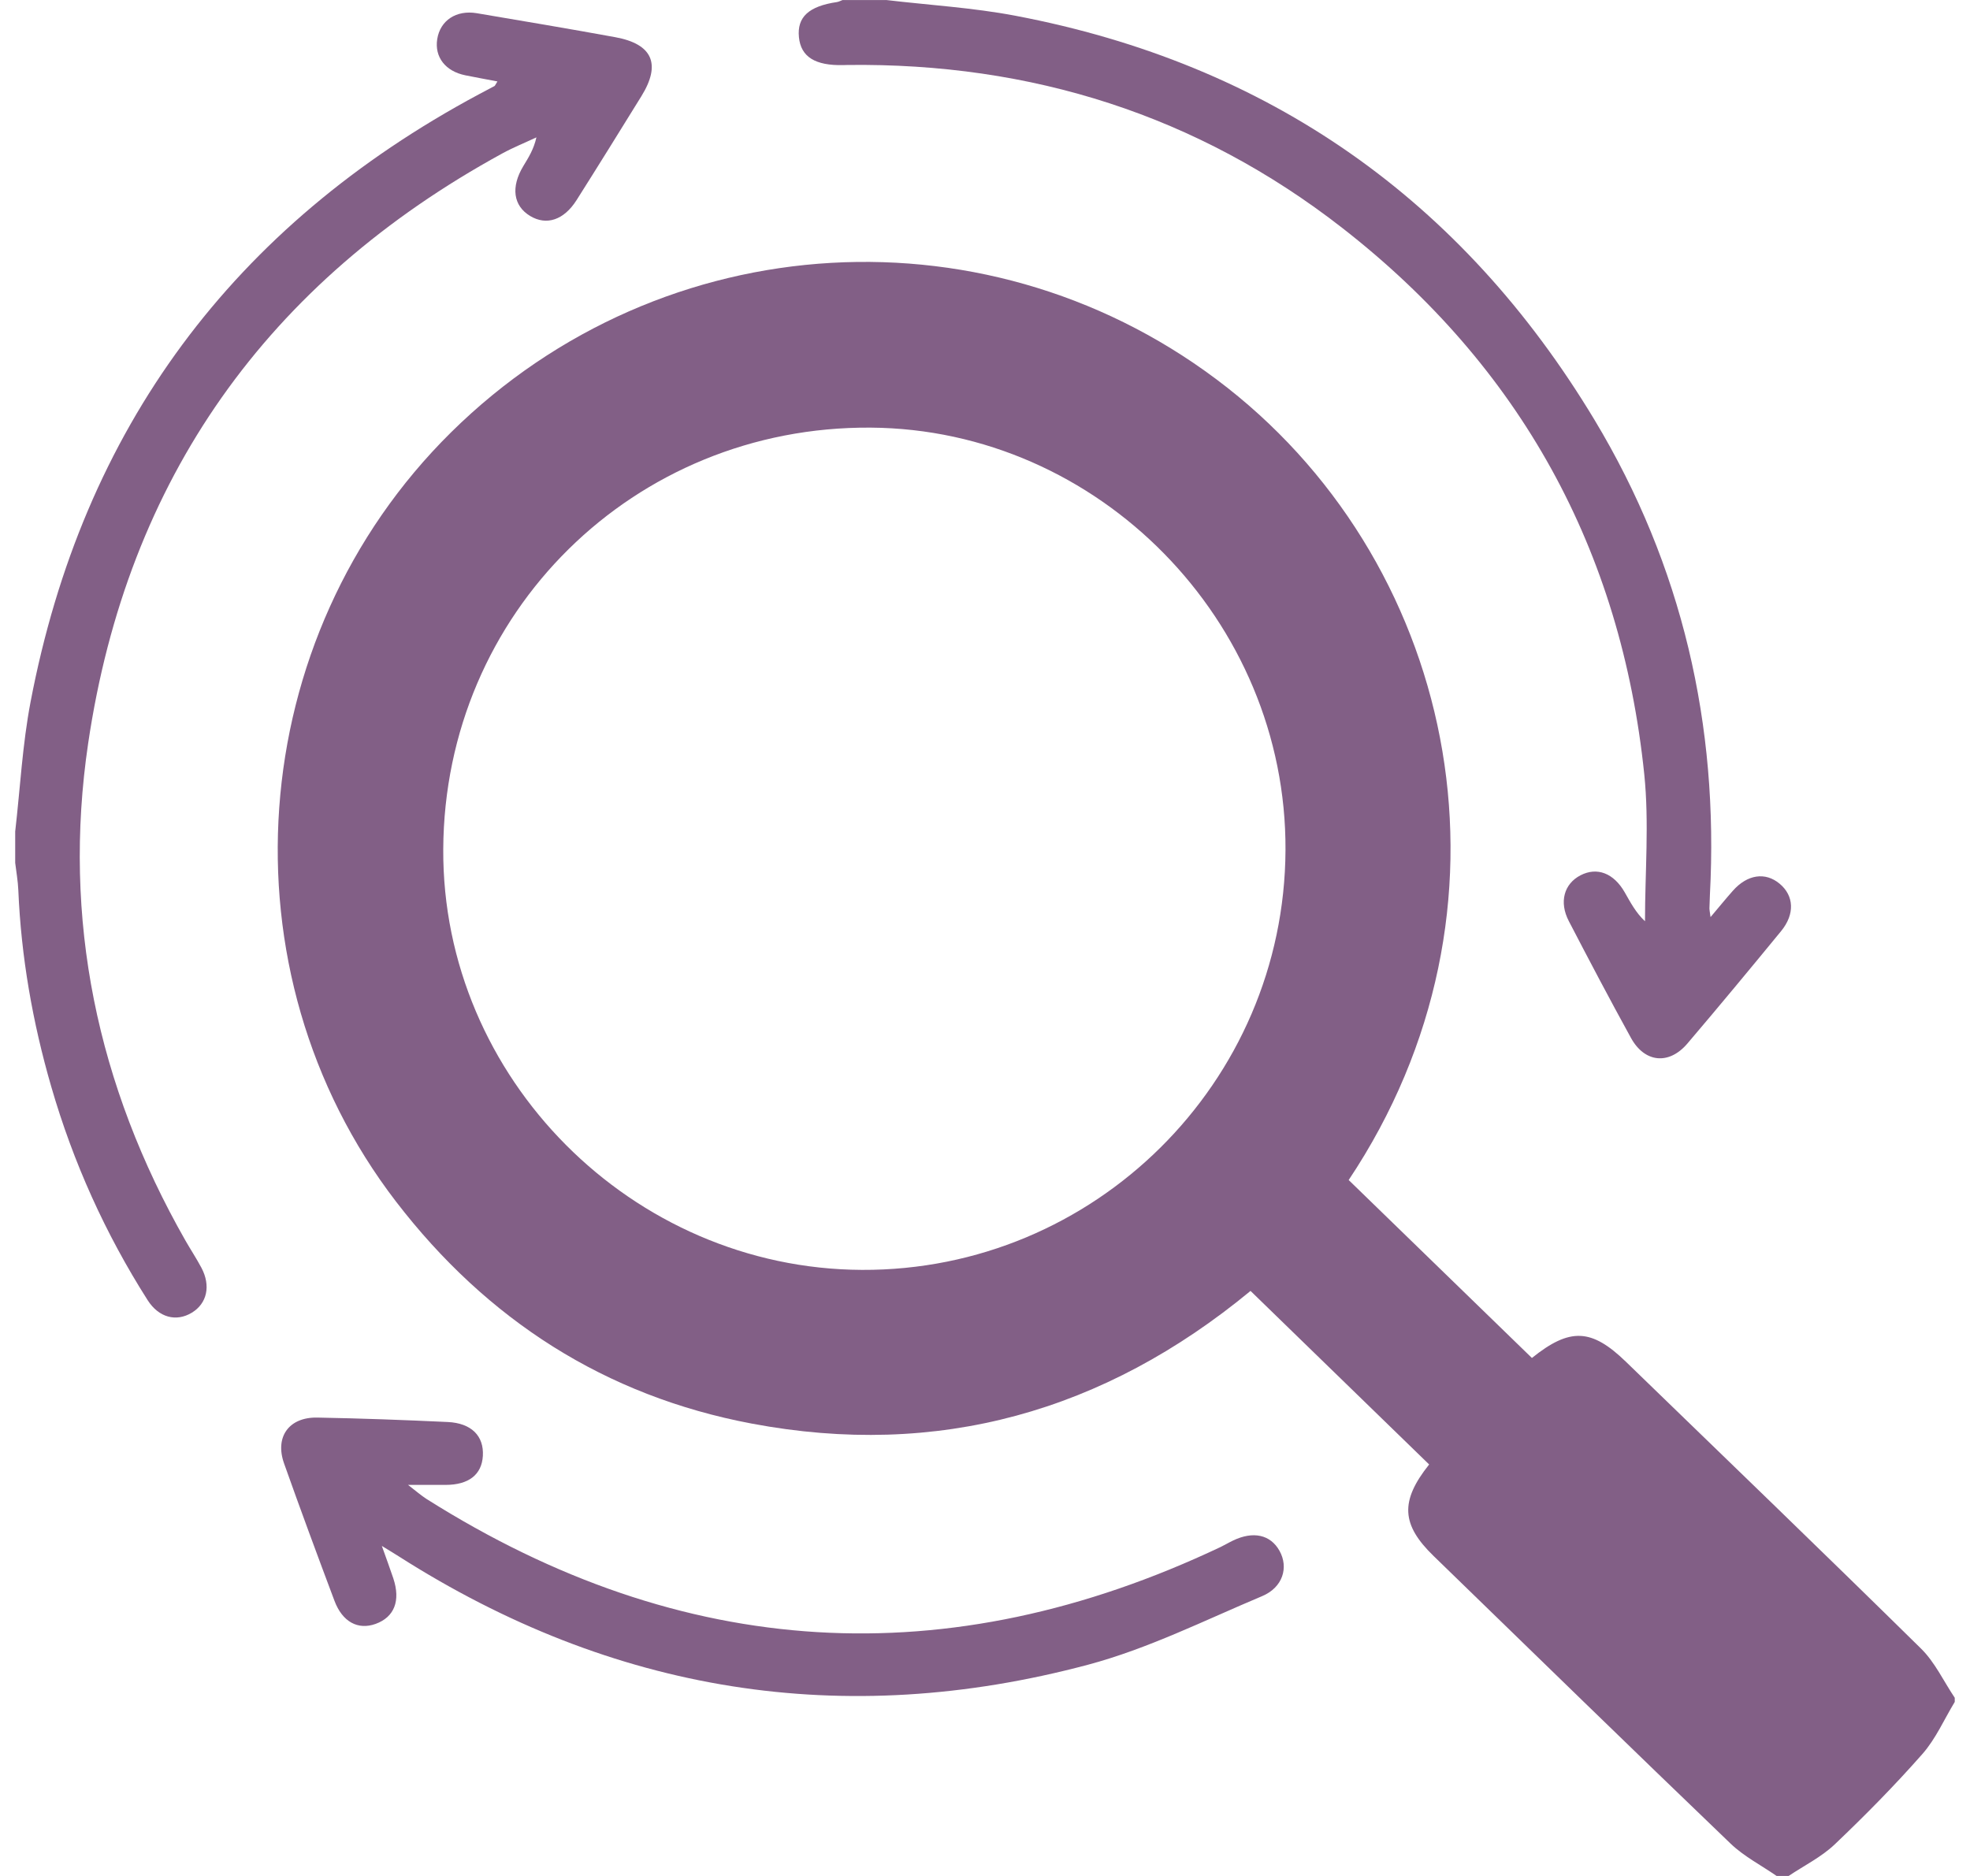<svg xmlns="http://www.w3.org/2000/svg" width="84" height="80" viewBox="0 0 84 80" fill="none"><g clip-path="url(#clip0_925_106)"><path d="M75.755 80C75.097 79.544 74.363 79.168 73.792 78.621C69.553 74.552 65.344 70.449 61.127 66.354C59.754 65.021 59.688 64.019 60.938 62.452C58.419 60.003 55.889 57.546 53.322 55.051C47.075 60.209 39.986 62.203 32.056 60.709C25.809 59.532 20.763 56.287 16.888 51.244C9.345 41.423 10.366 27.193 19.235 18.435C28.263 9.521 42.385 8.716 52.331 16.532C62.221 24.305 65.175 38.832 57.507 50.322C60.103 52.844 62.716 55.381 65.32 57.91C66.944 56.606 67.862 56.651 69.33 58.073C73.531 62.143 77.743 66.201 81.912 70.304C82.506 70.888 82.878 71.7 83.352 72.405V72.574C82.898 73.322 82.54 74.152 81.971 74.798C80.788 76.142 79.527 77.421 78.23 78.655C77.661 79.195 76.925 79.558 76.263 80.002H75.757L75.755 80ZM54.813 36.252C54.861 26.473 46.84 18.304 37.127 18.236C27.028 18.165 18.952 26.132 18.9 36.213C18.849 45.97 26.952 54.111 36.754 54.154C46.665 54.197 54.766 46.167 54.813 36.252Z" fill="#825F86"></path><path d="M0.65 35.443C0.861 33.605 0.957 31.747 1.303 29.934C3.531 18.255 9.946 9.637 20.415 4.024C20.638 3.904 20.862 3.789 21.085 3.669C21.107 3.657 21.116 3.624 21.21 3.473C20.724 3.381 20.284 3.3 19.845 3.212C18.992 3.04 18.523 2.434 18.643 1.669C18.768 0.874 19.453 0.415 20.334 0.564C22.3 0.896 24.268 1.227 26.23 1.585C27.823 1.875 28.198 2.729 27.35 4.1C26.434 5.581 25.516 7.063 24.584 8.535C24.042 9.389 23.3 9.629 22.604 9.21C21.884 8.775 21.774 7.976 22.317 7.078C22.533 6.721 22.758 6.37 22.873 5.858C22.387 6.086 21.887 6.287 21.418 6.543C11.396 12.024 5.428 20.419 3.759 31.701C2.65 39.197 4.143 46.297 7.904 52.898C8.127 53.288 8.376 53.664 8.587 54.061C8.997 54.83 8.829 55.588 8.177 55.981C7.516 56.38 6.771 56.192 6.295 55.445C4.489 52.606 3.119 49.566 2.184 46.336C1.391 43.6 0.901 40.81 0.781 37.959C0.765 37.57 0.694 37.183 0.648 36.795C0.648 36.344 0.648 35.895 0.648 35.445L0.65 35.443Z" fill="#825F86"></path><path d="M37.781 0C39.619 0.218 41.477 0.326 43.289 0.67C54.09 2.721 62.336 8.511 67.992 17.91C71.728 24.122 73.293 30.916 72.91 38.157C72.9 38.353 72.893 38.55 72.889 38.748C72.889 38.803 72.903 38.859 72.937 39.109C73.305 38.673 73.588 38.326 73.885 37.99C74.505 37.288 75.271 37.175 75.883 37.686C76.496 38.196 76.54 38.982 75.946 39.706C74.626 41.315 73.3 42.916 71.951 44.5C71.165 45.425 70.128 45.323 69.544 44.262C68.636 42.614 67.76 40.949 66.893 39.279C66.471 38.468 66.69 37.691 67.392 37.327C68.096 36.962 68.81 37.232 69.279 38.056C69.521 38.479 69.745 38.913 70.142 39.288C70.142 37.198 70.324 35.089 70.111 33.021C69.124 23.455 64.83 15.64 57.242 9.727C51.056 4.905 43.966 2.672 36.133 2.771C36.078 2.771 36.02 2.775 35.965 2.776C34.756 2.805 34.148 2.424 34.066 1.585C33.981 0.727 34.486 0.265 35.686 0.088C35.767 0.076 35.843 0.032 35.922 0.003C36.542 0.003 37.16 0.003 37.779 0.003L37.781 0Z" fill="#825F86"></path><path d="M16.28 65.922C16.479 66.481 16.631 66.891 16.77 67.306C17.089 68.265 16.814 68.962 16.015 69.251C15.266 69.521 14.599 69.168 14.26 68.262C13.529 66.317 12.808 64.368 12.113 62.41C11.711 61.279 12.319 60.43 13.526 60.452C15.381 60.486 17.237 60.554 19.09 60.641C20.103 60.689 20.638 61.237 20.589 62.084C20.543 62.888 19.983 63.323 18.999 63.323C18.523 63.323 18.049 63.323 17.399 63.323C17.737 63.581 17.953 63.776 18.196 63.929C29.105 70.812 40.392 71.492 52.049 65.97C52.226 65.885 52.395 65.782 52.572 65.698C53.436 65.281 54.172 65.445 54.557 66.133C54.955 66.844 54.7 67.696 53.816 68.067C51.362 69.099 48.945 70.311 46.392 70.992C35.949 73.777 26.128 72.189 17.004 66.371C16.817 66.251 16.625 66.137 16.279 65.924L16.28 65.922Z" fill="#825F86"></path></g><defs><clipPath id="clip0_925_106"><rect width="82.7" height="80" fill="white" transform="translate(0.65)"></rect></clipPath></defs></svg>